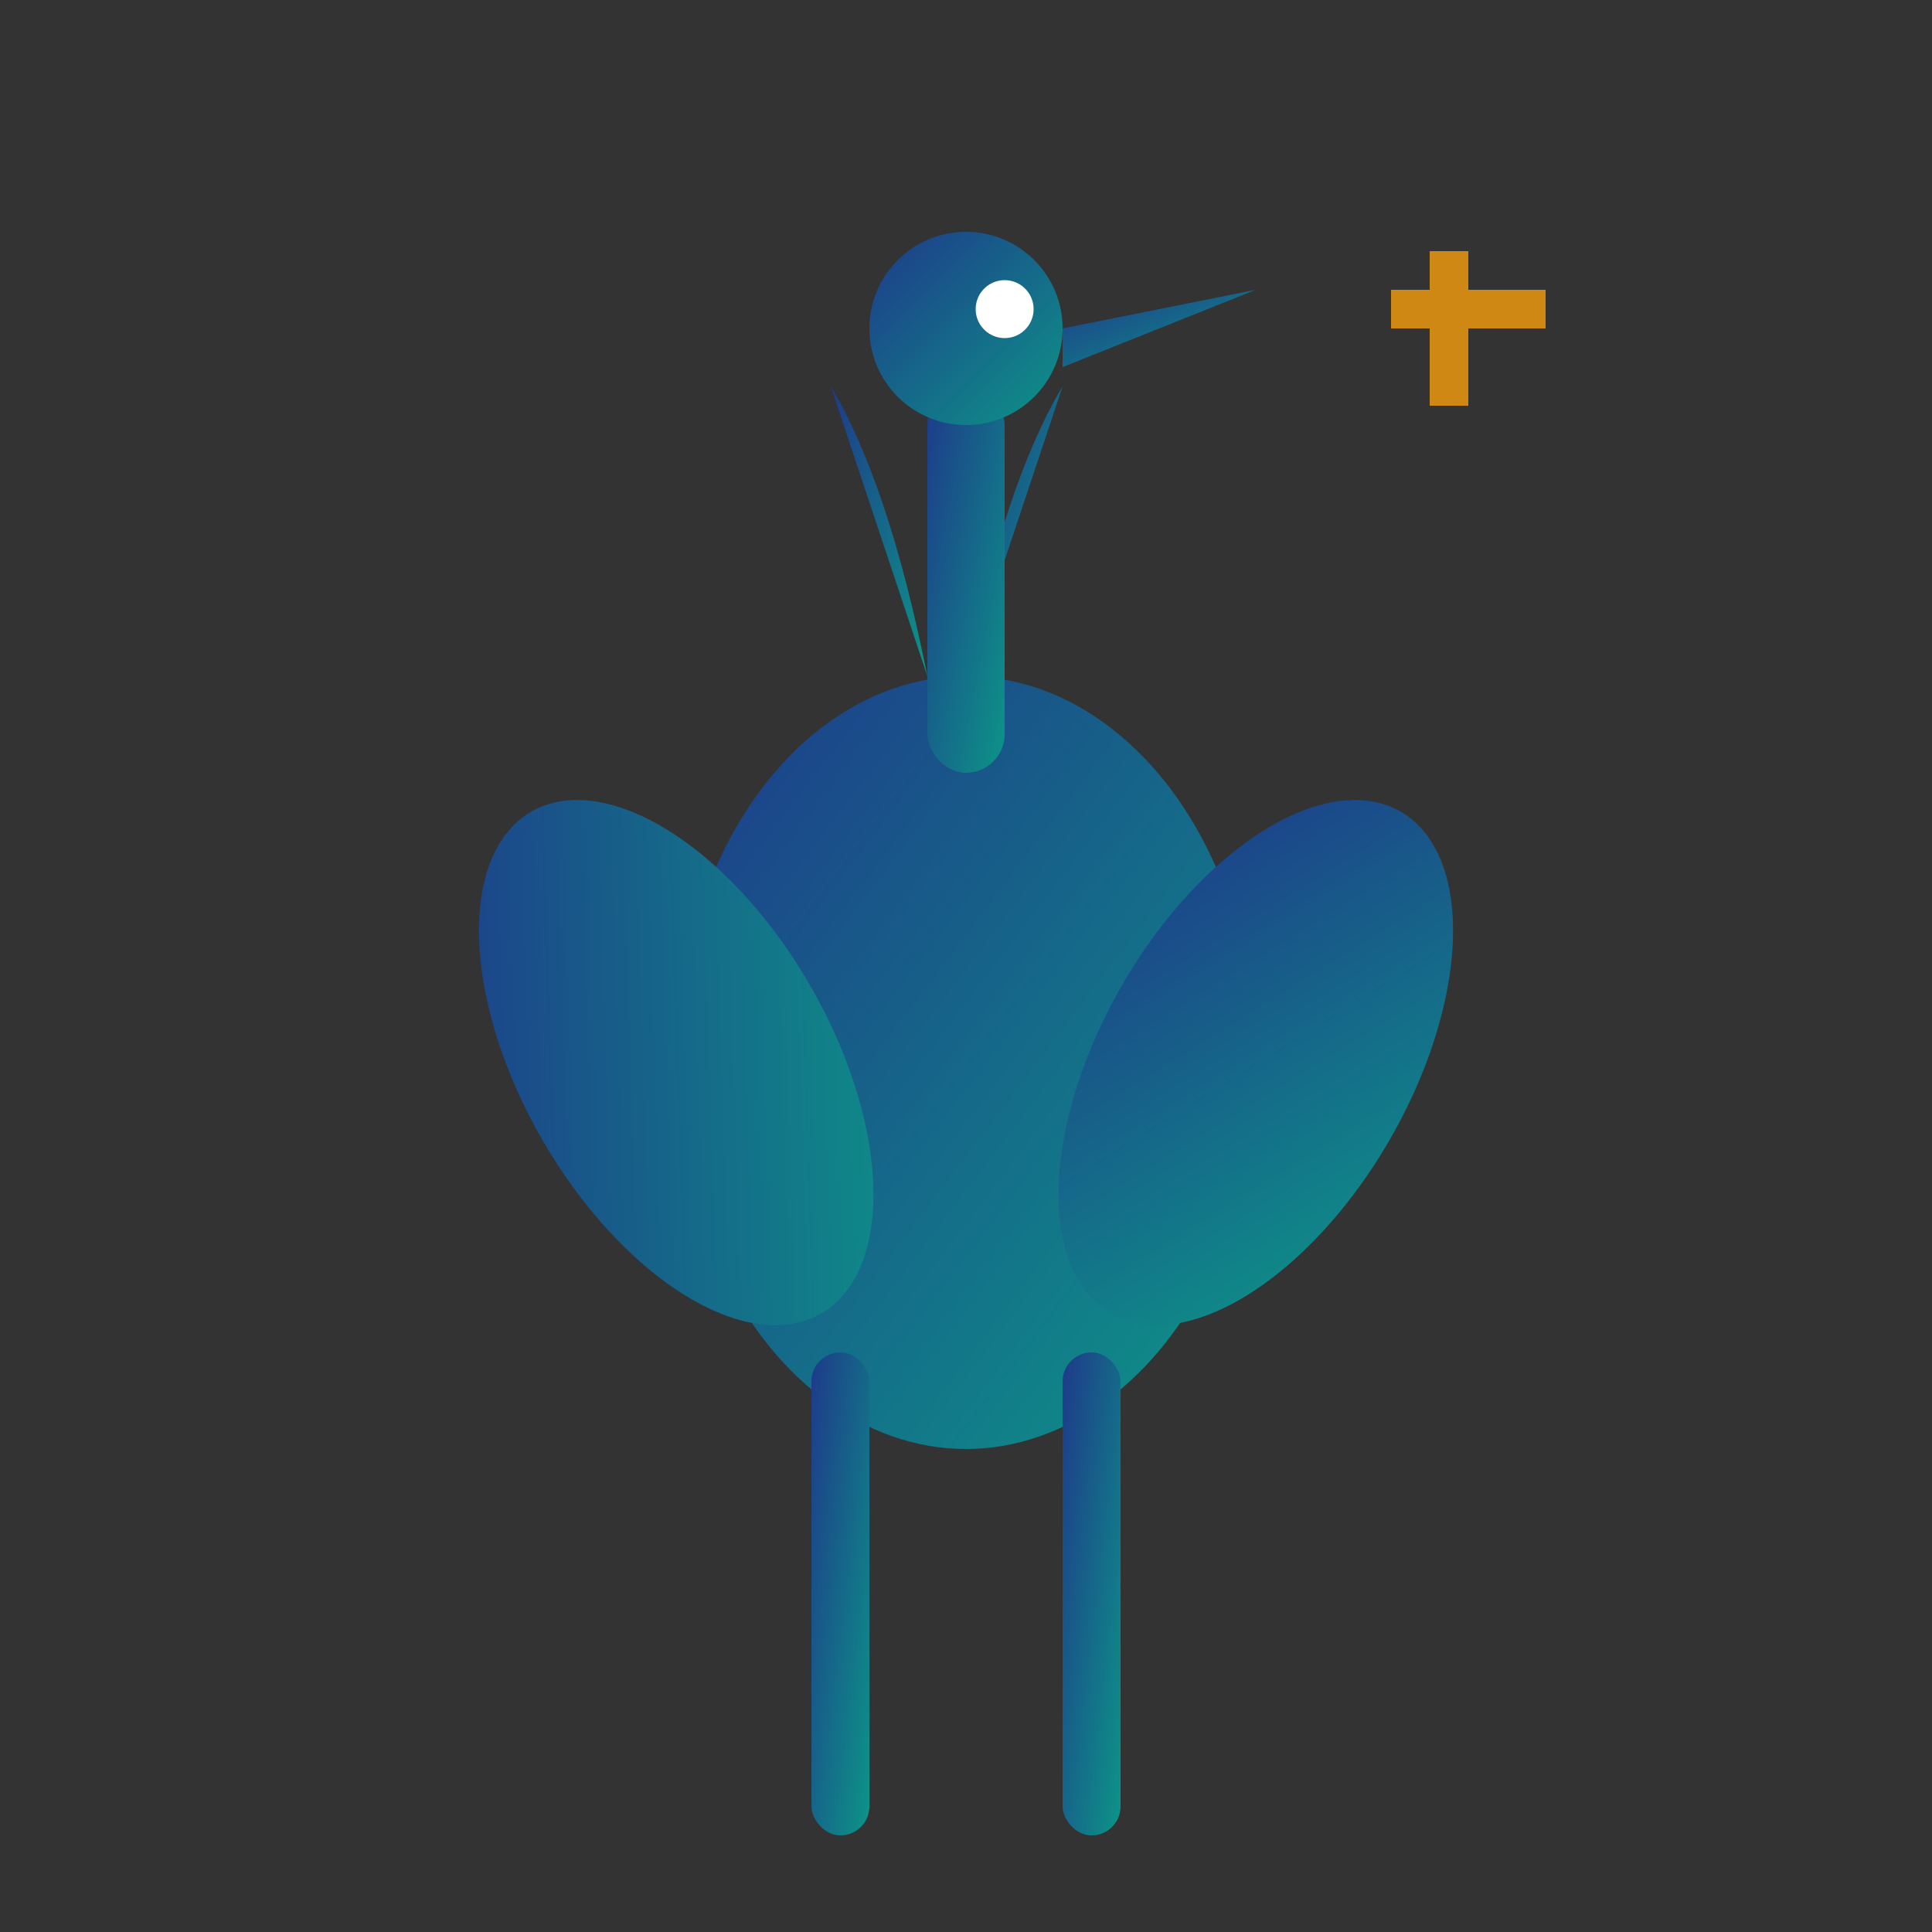 <svg xmlns="http://www.w3.org/2000/svg" viewBox="0 0 100 100">
  <rect x="0" y="0" width="100" height="100" fill="#333333" stroke="none"/>
  <defs>
    <linearGradient id="craneGradient" x1="0%" y1="0%" x2="100%" y2="100%">
      <stop offset="0%" style="stop-color:#1E3A8A;stop-opacity:1" />
      <stop offset="100%" style="stop-color:#0D9488;stop-opacity:1" />
    </linearGradient>
  </defs>

  <!-- Crane silhouette -->
  <g fill="url(#craneGradient)">
    <!-- Body -->
    <ellipse cx="50" cy="55" rx="15" ry="20"/>

    <!-- Neck -->
    <path d="M 50 35 Q 52 25, 55 20"/>
    <path d="M 48 35 Q 46 25, 43 20"/>
    <rect x="48" y="20" width="4" height="20" rx="2"/>

    <!-- Head -->
    <circle cx="50" cy="17" r="5"/>

    <!-- Beak -->
    <path d="M 55 17 L 65 15 L 55 19 Z"/>

    <!-- Legs -->
    <rect x="42" y="70" width="3" height="25" rx="1.5"/>
    <rect x="55" y="70" width="3" height="25" rx="1.5"/>

    <!-- Wings -->
    <ellipse cx="35" cy="55" rx="8" ry="15" transform="rotate(-30 35 55)"/>
    <ellipse cx="65" cy="55" rx="8" ry="15" transform="rotate(30 65 55)"/>

    <!-- Eye -->
    <circle cx="52" cy="16" r="1.5" fill="white"/>
  </g>

  <!-- Medical cross accent -->
  <g fill="#F59E0B" opacity="0.8">
    <rect x="72" y="15" width="8" height="2"/>
    <rect x="74" y="13" width="2" height="8"/>
  </g>
</svg>
